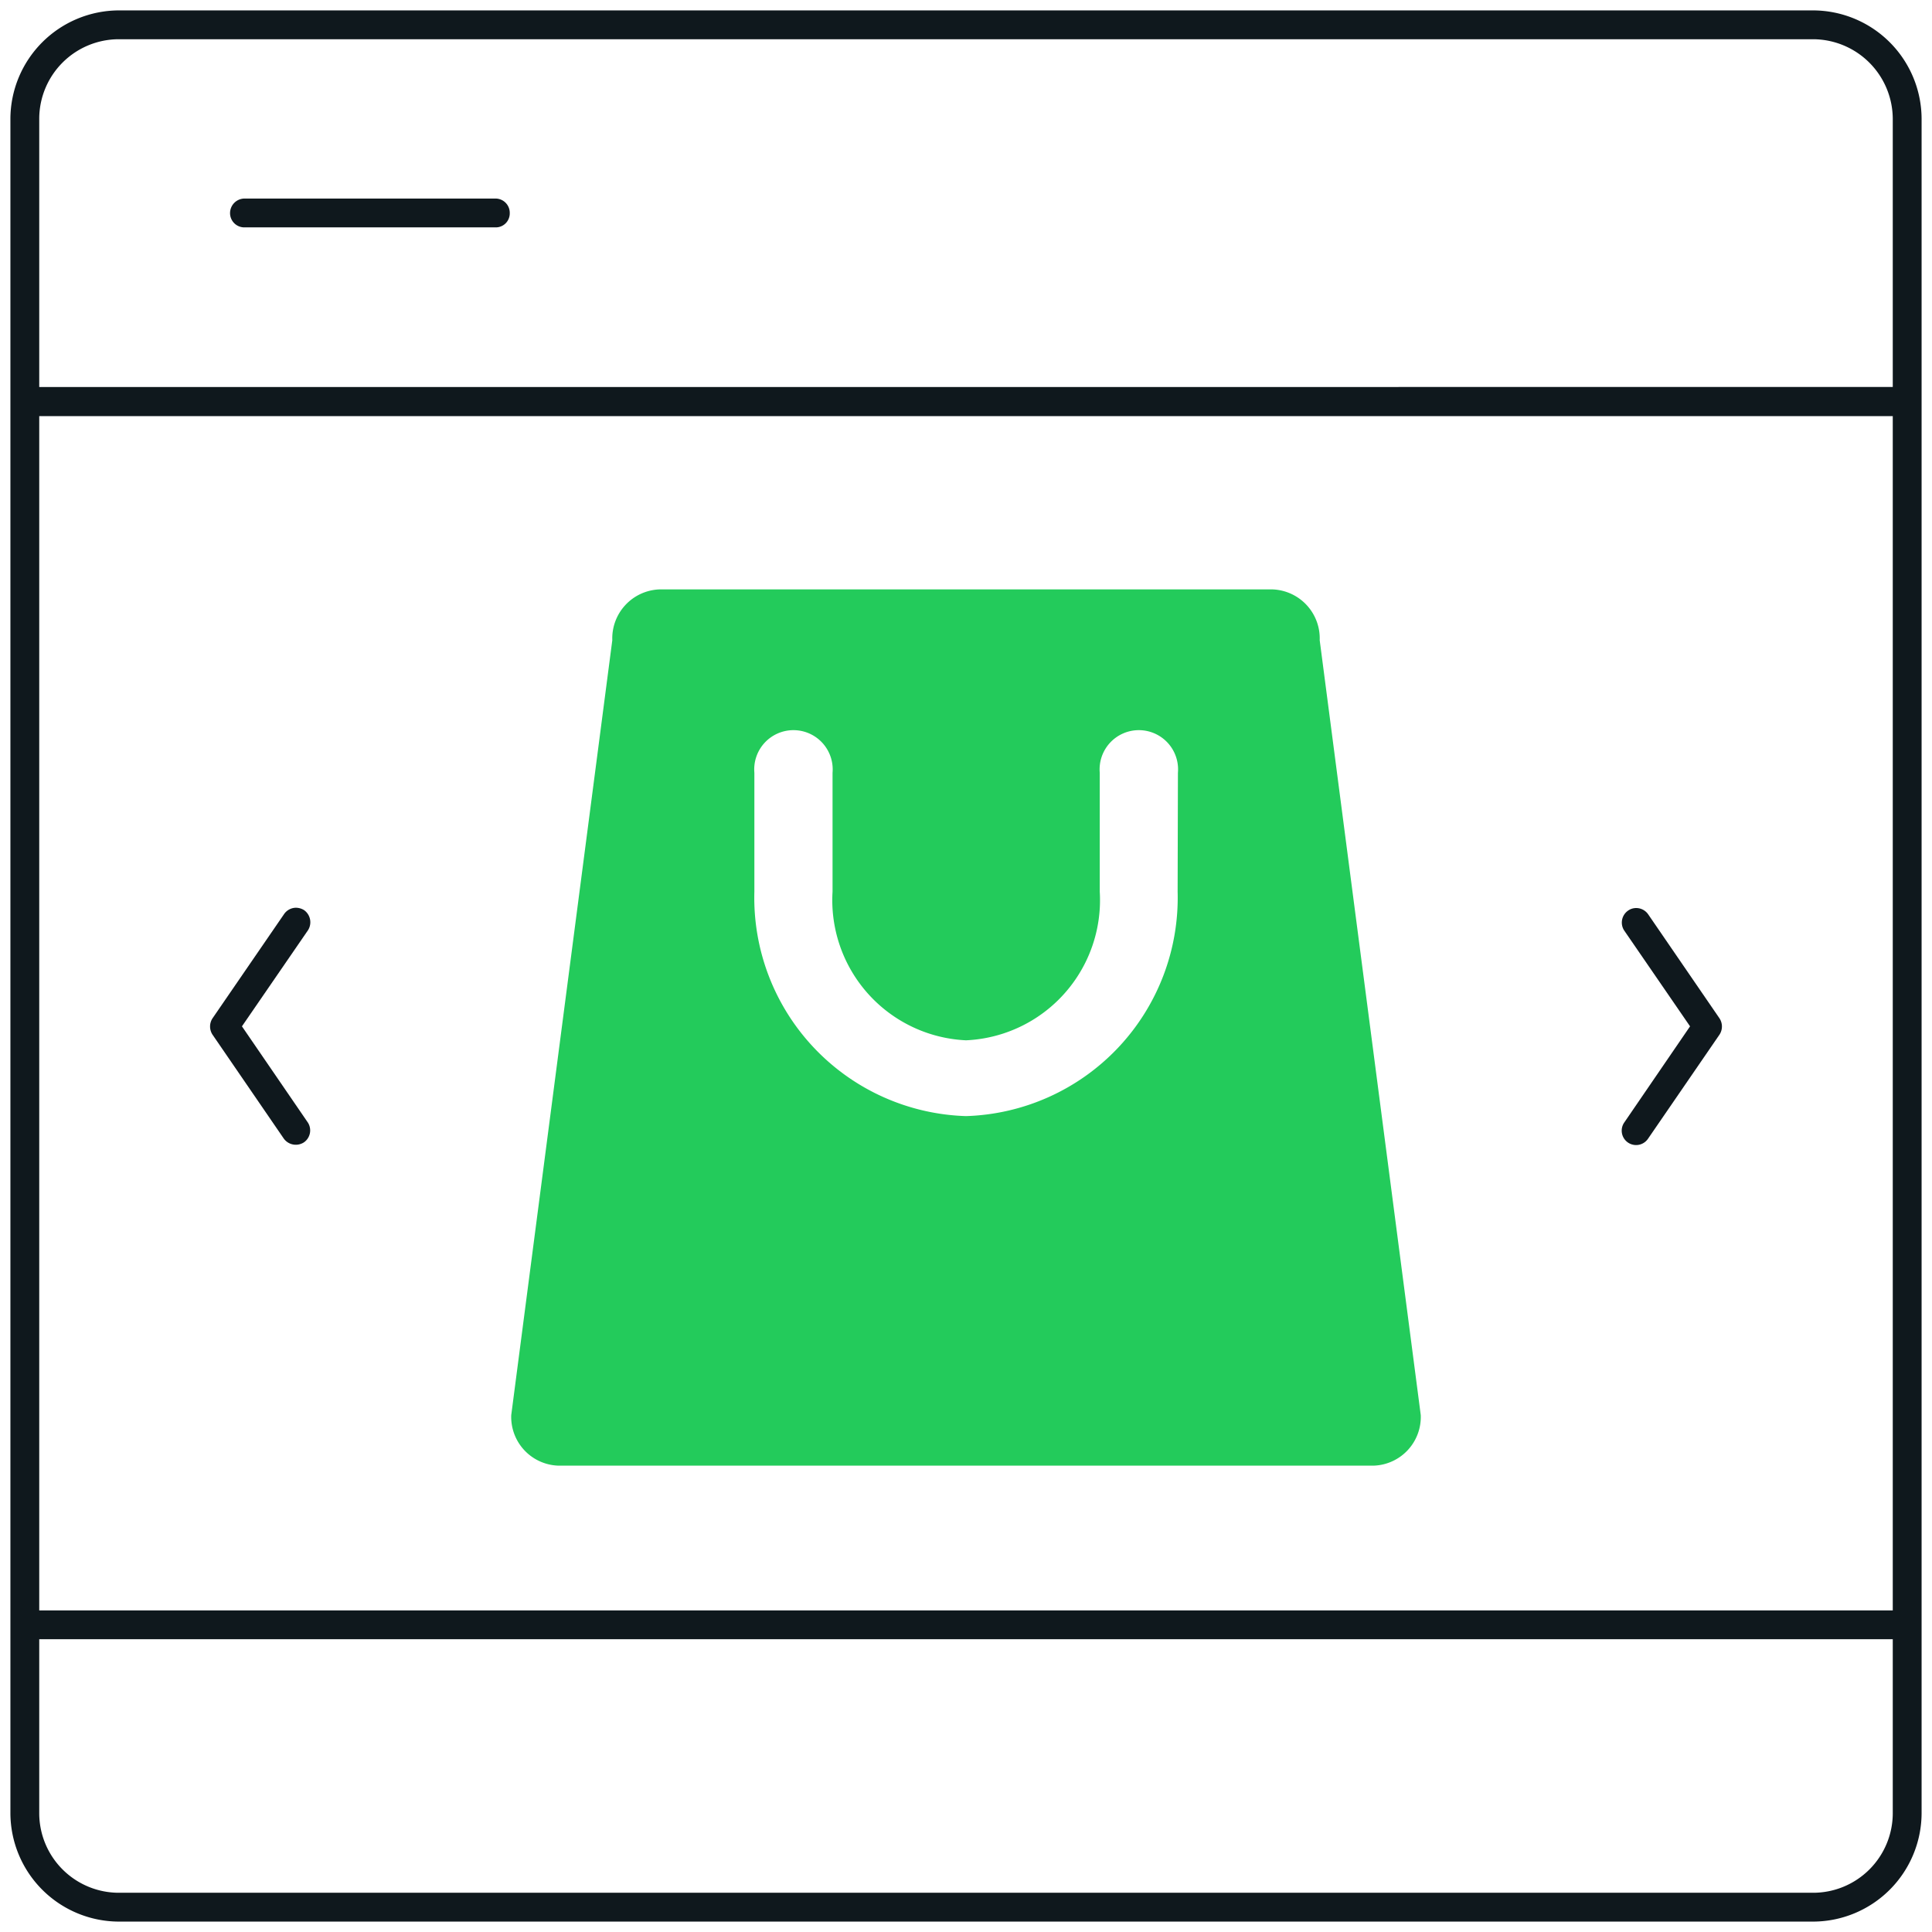<svg xmlns="http://www.w3.org/2000/svg" id="Layer_1" data-name="Layer 1" viewBox="0 0 65 65"><defs><style>.cls-1{fill:#0f181d;}.cls-2{fill:#23cb5b;}</style></defs><title>Icons 14</title><path class="cls-1" d="M56.86,34.53l-2.21,3.23a.48.48,0,0,0,.79.56l2.41-3.51a.5.5,0,0,0,0-.55l-2.4-3.5a.49.49,0,0,0-.4-.21.47.47,0,0,0-.28.09.49.49,0,0,0-.13.66Z"></path><path class="cls-1" d="M9.55,38.31a.5.5,0,0,0,.68.12.49.49,0,0,0,.13-.66L8.14,34.53l2.22-3.23a.5.5,0,0,0-.13-.68.53.53,0,0,0-.27-.08.49.49,0,0,0-.4.21L7.15,34.26a.5.5,0,0,0,0,.55Z"></path><path class="cls-1" d="M61,.35H4A3.66,3.66,0,0,0,.35,4V61A3.66,3.66,0,0,0,4,64.65H61A3.66,3.66,0,0,0,64.65,61V4A3.66,3.66,0,0,0,61,.35ZM63.68,61A2.68,2.68,0,0,1,61,63.68H4A2.68,2.68,0,0,1,1.32,61V55.15H63.68Zm0-6.82H1.32V14H63.68Zm0-41.16H1.32V4A2.68,2.68,0,0,1,4,1.32H61A2.69,2.69,0,0,1,63.68,4Z"></path><path class="cls-1" d="M16.67,6.68H8.22a.49.49,0,0,0-.48.49.48.48,0,0,0,.48.48h8.45a.47.47,0,0,0,.48-.48A.48.48,0,0,0,16.67,6.68Z"></path><path class="cls-2" d="M44.4,21.54a1.65,1.65,0,0,0-1.58-1.71H22.18a1.65,1.65,0,0,0-1.58,1.71L17.2,47.61a1.64,1.64,0,0,0,1.58,1.7H46.22a1.64,1.64,0,0,0,1.58-1.7ZM39.62,30a7.35,7.35,0,0,1-7.12,7.55A7.35,7.35,0,0,1,25.38,30v-4a1.32,1.32,0,1,1,2.63,0v4A4.72,4.72,0,0,0,32.5,35,4.72,4.72,0,0,0,37,30v-4a1.32,1.32,0,1,1,2.63,0Z"></path></svg>